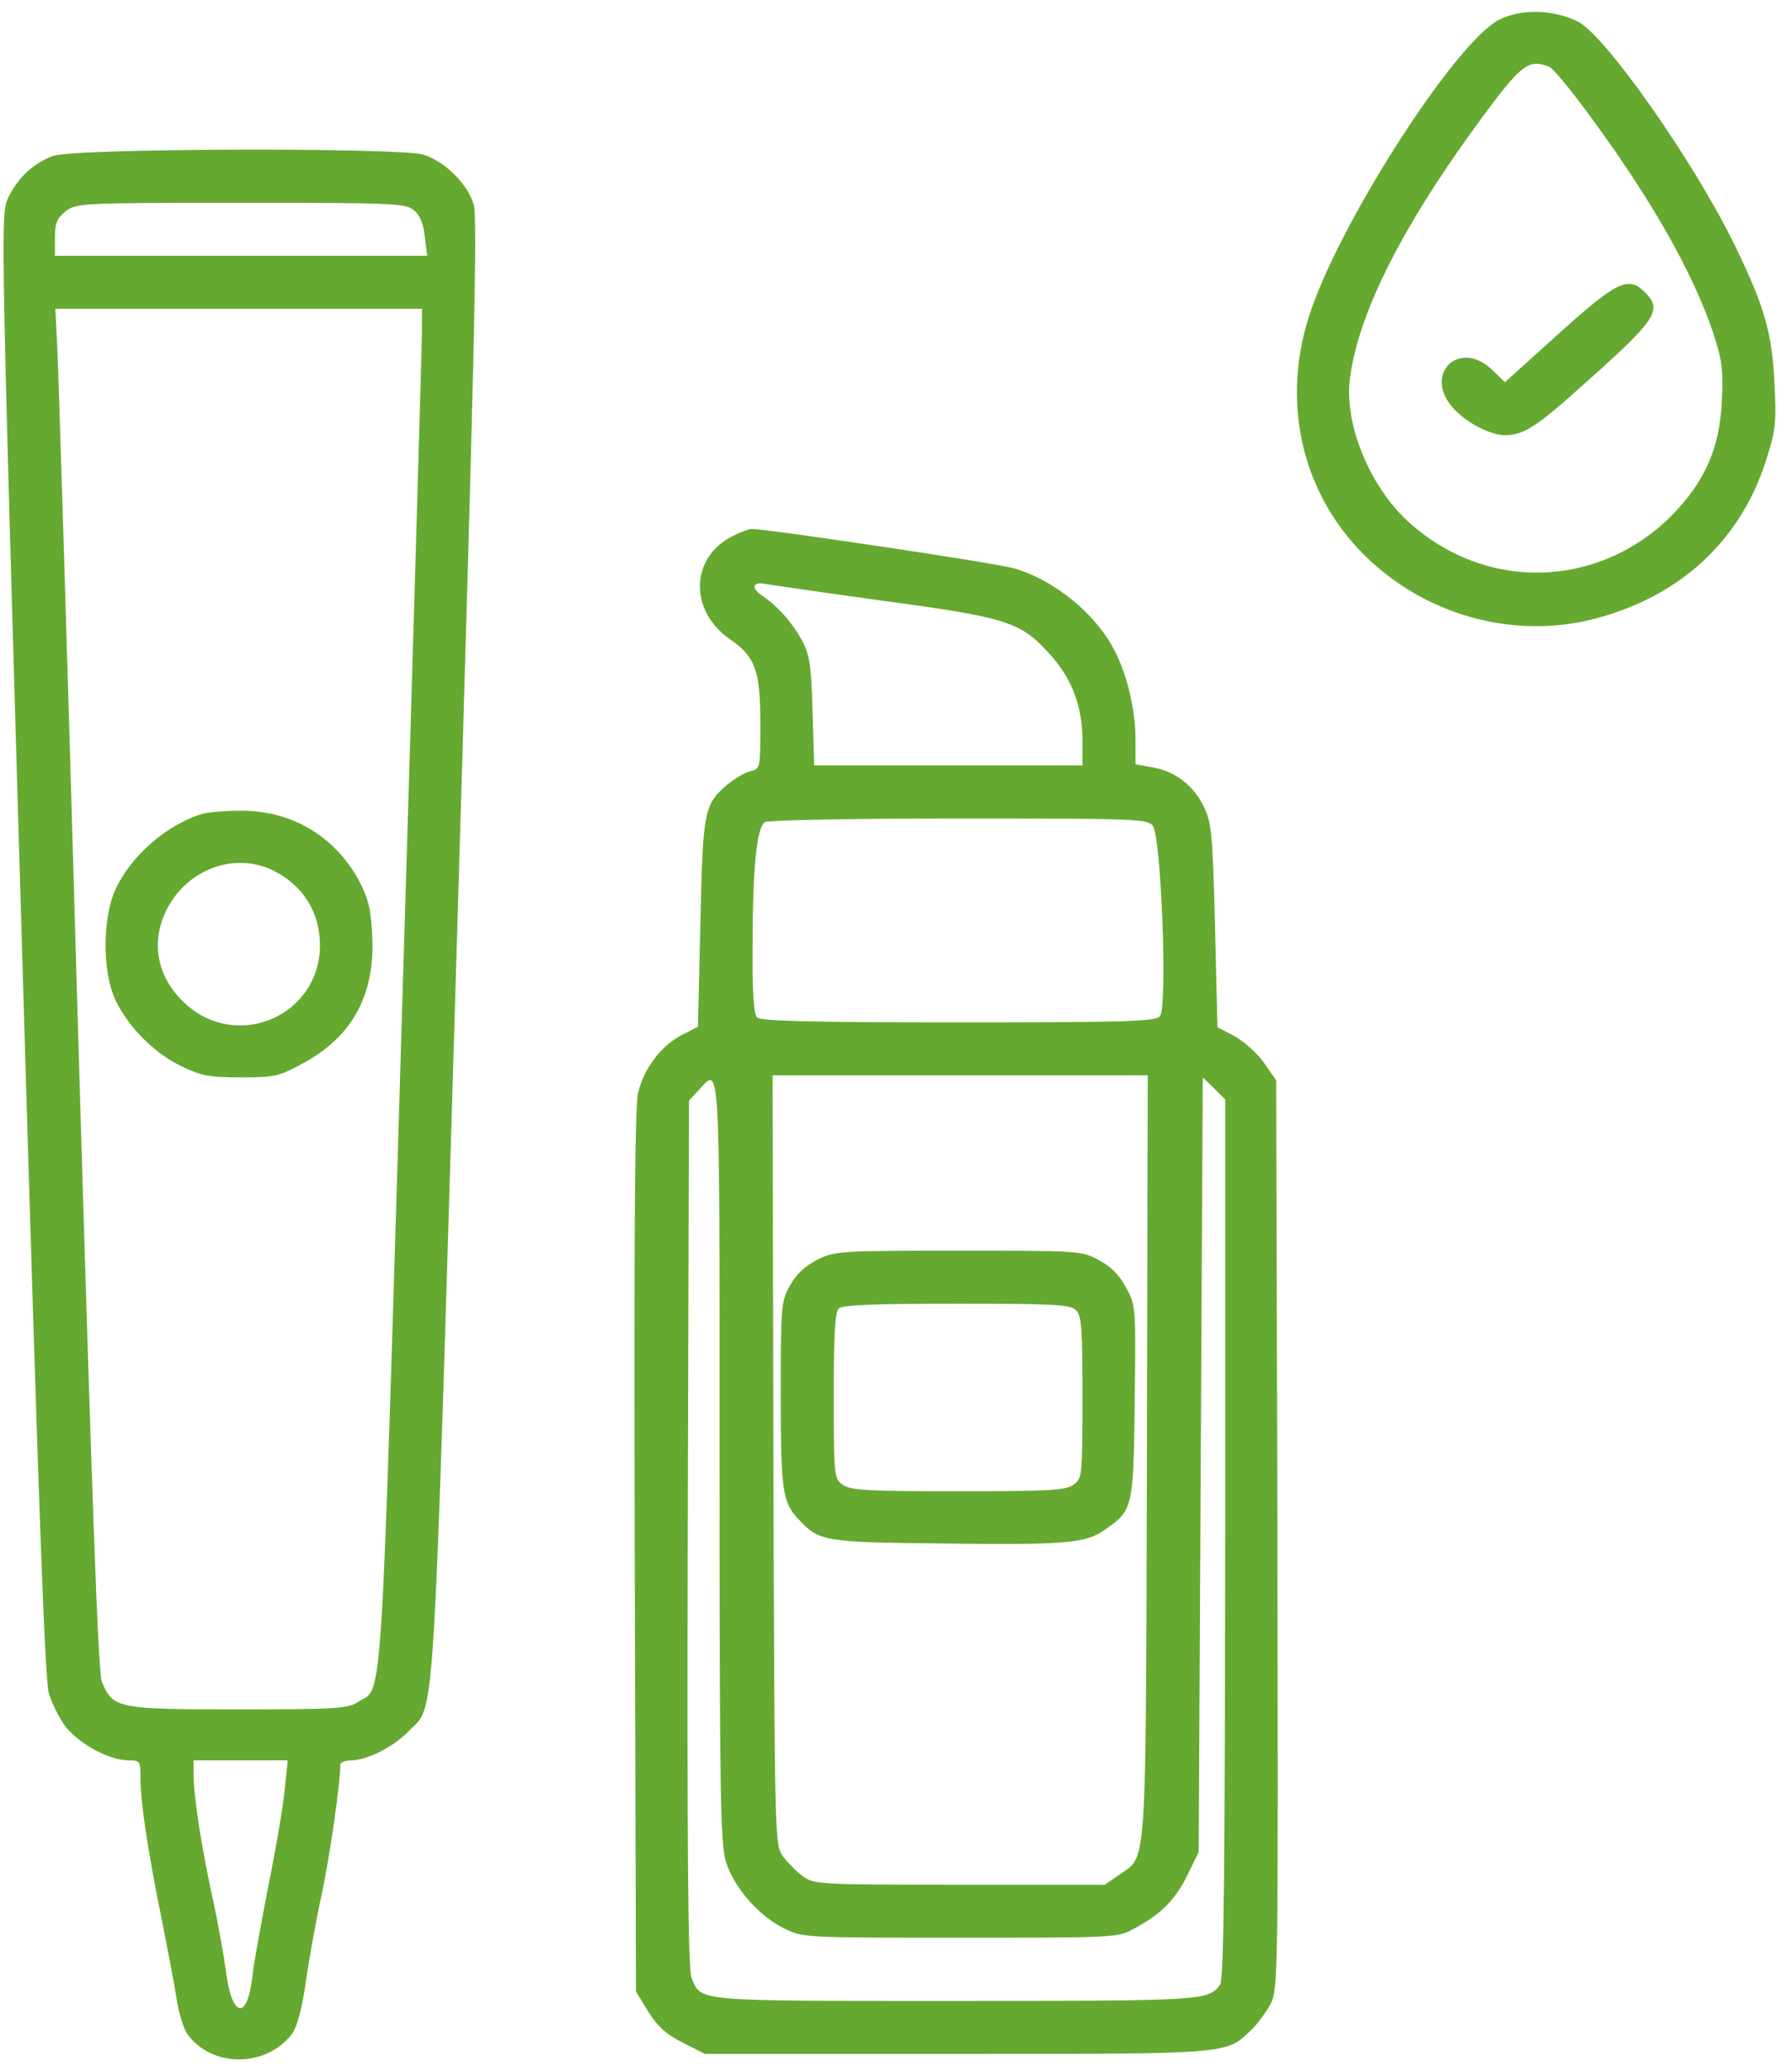 <?xml version="1.0" encoding="UTF-8"?>
<svg xmlns="http://www.w3.org/2000/svg" width="103" height="119" viewBox="0 0 103 119" fill="none">
  <path d="M86.125 1.156C83.57 2.539 76.891 12.945 75.227 18.219C73.586 23.375 74.945 28.742 78.812 32.281C82.281 35.469 87.133 36.711 91.586 35.586C96.508 34.32 99.977 31.156 101.477 26.562C102.062 24.734 102.109 24.359 101.992 22.039C101.852 19.133 101.43 17.633 99.719 14.117C97.398 9.336 92.242 1.977 90.672 1.227C89.195 0.523 87.391 0.5 86.125 1.156ZM89.031 3.828C89.242 3.898 90.25 5.117 91.281 6.523C94.867 11.375 97.281 15.617 98.453 19.086C98.969 20.656 99.062 21.219 98.969 23.023C98.852 25.766 97.984 27.711 96.039 29.68C91.797 33.875 85.328 34.016 80.922 29.961C78.695 27.922 77.242 24.312 77.594 21.734C78.086 17.938 80.664 12.875 85.234 6.688C87.438 3.711 87.859 3.383 89.031 3.828Z" fill="#65a930"></path>
  <path d="M89.617 19.156L86.5 21.969L85.773 21.266C83.945 19.484 81.812 21.406 83.453 23.375C84.203 24.266 85.633 25.016 86.523 25.016C87.625 24.992 88.328 24.523 91.141 21.992C95.195 18.383 95.57 17.82 94.562 16.812C93.602 15.852 92.969 16.133 89.617 19.156Z" fill="#65a930"></path>
  <path d="M3.062 8.961C1.937 9.359 0.977 10.25 0.437 11.445C0.039 12.359 0.062 13.672 1.258 54.266C2.195 86.094 2.57 96.43 2.805 97.32C2.992 97.953 3.461 98.867 3.836 99.336C4.656 100.297 6.32 101.188 7.375 101.188C8.055 101.188 8.078 101.211 8.078 102.289C8.078 103.625 8.523 106.555 9.32 110.445C9.625 111.992 10 113.961 10.141 114.828C10.258 115.672 10.562 116.656 10.797 116.961C12.226 118.883 15.344 118.836 16.797 116.891C17.078 116.492 17.359 115.461 17.57 113.961C17.758 112.672 18.156 110.398 18.484 108.922C18.953 106.719 19.562 102.523 19.562 101.422C19.562 101.305 19.844 101.188 20.219 101.188C21.133 101.164 22.609 100.414 23.477 99.523C25.047 97.859 24.859 100.953 26.242 54.781C27.25 21.102 27.461 12.477 27.227 11.75C26.875 10.555 25.539 9.266 24.344 8.891C22.891 8.469 4.305 8.516 3.062 8.961ZM23.781 12.078C24.133 12.359 24.344 12.852 24.414 13.602L24.555 14.703H13.844H3.156V13.672C3.156 12.828 3.273 12.547 3.766 12.149C4.375 11.68 4.633 11.656 13.82 11.656C22.539 11.656 23.289 11.68 23.781 12.078ZM24.25 19.086C24.25 19.836 23.734 37.508 23.102 58.367C21.859 99.734 22.023 96.875 20.57 97.836C20.008 98.211 19.258 98.258 13.703 98.258C6.766 98.258 6.484 98.211 5.852 96.664C5.641 96.102 5.289 86.469 4.469 58.648C3.883 38.141 3.344 20.562 3.273 19.555L3.18 17.75H13.703H24.25V19.086ZM16.375 102.758C16.305 103.648 15.883 106.133 15.438 108.336C15.016 110.516 14.57 112.93 14.5 113.656C14.195 116.211 13.305 115.953 12.976 113.234C12.836 112.227 12.484 110.281 12.18 108.922C11.594 106.227 11.125 103.25 11.125 101.984V101.188H13.82H16.539L16.375 102.758Z" fill="#65a930"></path>
  <path d="M11.594 46.789C9.555 47.422 7.516 49.203 6.625 51.148C5.898 52.766 5.875 55.789 6.602 57.406C7.305 58.953 8.828 60.523 10.398 61.273C11.547 61.836 11.992 61.93 13.82 61.93C15.789 61.93 16.023 61.883 17.43 61.109C20.266 59.586 21.578 57.148 21.391 53.75C21.32 52.203 21.156 51.617 20.617 50.586C19.211 48.031 16.703 46.555 13.75 46.602C12.883 46.602 11.922 46.695 11.594 46.789ZM15.766 50.07C17.453 50.938 18.391 52.461 18.391 54.359C18.367 58.344 13.726 60.406 10.726 57.758C9.109 56.328 8.641 54.359 9.484 52.484C10.609 50 13.469 48.898 15.766 50.07Z" fill="#65a930"></path>
  <path d="M42.086 30.828C39.672 32.047 39.602 35.117 41.945 36.734C43.422 37.742 43.703 38.562 43.703 41.609C43.703 44.141 43.703 44.188 43.141 44.328C42.812 44.398 42.25 44.75 41.828 45.078C40.469 46.25 40.398 46.531 40.258 53.047L40.117 59.023L39.227 59.469C37.984 60.102 36.977 61.461 36.672 62.844C36.484 63.688 36.438 71.68 36.484 89.258L36.555 114.477L37.258 115.625C37.797 116.492 38.289 116.937 39.227 117.406L40.516 118.062H55C70.82 118.062 70.445 118.086 71.898 116.703C72.273 116.352 72.766 115.672 73.023 115.203C73.469 114.336 73.469 113.562 73.422 88.203L73.352 62.094L72.648 61.086C72.273 60.547 71.5 59.867 70.961 59.562L69.977 59.047L69.836 53.234C69.695 47.867 69.648 47.305 69.18 46.344C68.594 45.125 67.469 44.281 66.156 44.094L65.266 43.93V42.5C65.266 40.836 64.797 38.797 64.07 37.414C62.992 35.281 60.578 33.312 58.234 32.656C57.133 32.352 44.148 30.406 43.211 30.406C43.023 30.406 42.531 30.594 42.086 30.828ZM50.734 34.531C57.883 35.492 58.656 35.75 60.297 37.555C61.609 38.984 62.219 40.578 62.219 42.617V44H54.508H46.797L46.703 40.883C46.633 38.281 46.539 37.648 46.117 36.852C45.555 35.797 44.664 34.812 43.82 34.25C43.141 33.805 43.258 33.406 44.008 33.57C44.289 33.617 47.312 34.062 50.734 34.531ZM66.25 47.445C66.742 48.008 67.117 57.875 66.672 58.414C66.414 58.719 64.797 58.766 55.094 58.766C46.609 58.766 43.727 58.695 43.516 58.484C43.328 58.297 43.234 57.078 43.258 54.453C43.258 49.883 43.492 47.562 43.961 47.258C44.148 47.141 49 47.047 55.094 47.047C65.102 47.047 65.922 47.07 66.25 47.445ZM65.922 83.773C65.852 108.219 65.945 106.602 64.281 107.797L63.508 108.336H55.141C47.055 108.336 46.773 108.312 46.141 107.844C45.789 107.586 45.273 107.07 45.016 106.719C44.523 106.086 44.523 105.875 44.453 83.938L44.406 61.812H55.188H65.969L65.922 83.773ZM41.359 83.914C41.359 102.641 41.406 105.969 41.711 106.977C42.156 108.453 43.586 110.117 45.062 110.844C46.164 111.383 46.211 111.383 55.188 111.383C64.047 111.383 64.234 111.383 65.172 110.867C66.742 110.023 67.539 109.227 68.242 107.797L68.898 106.461L69.016 84.195L69.133 61.93L69.789 62.562L70.422 63.195V88.461C70.398 107.961 70.352 113.82 70.117 114.102C69.438 114.992 69.18 115.016 54.906 115.016C39.742 115.016 40.328 115.062 39.742 113.68C39.555 113.187 39.484 106.531 39.531 88.133L39.602 63.266L40.164 62.656C41.406 61.32 41.359 60.336 41.359 83.914Z" fill="#65a930"></path>
  <path d="M46.984 72.406C46.281 72.758 45.742 73.273 45.414 73.883C44.898 74.773 44.875 75.078 44.875 80.141C44.875 85.648 44.969 86.352 45.883 87.313C47.078 88.602 47.336 88.648 54.016 88.719C61.047 88.813 62.359 88.719 63.414 87.992C65.125 86.82 65.148 86.773 65.219 80.609C65.289 75.172 65.289 75.031 64.727 74.023C64.352 73.297 63.859 72.805 63.156 72.43C62.172 71.891 62.008 71.891 55.094 71.891C48.227 71.891 47.992 71.914 46.984 72.406ZM61.844 75.313C62.172 75.617 62.219 76.414 62.219 80.328C62.219 84.875 62.195 84.992 61.703 85.344C61.258 85.672 60.227 85.719 55.07 85.719C49.914 85.719 48.883 85.672 48.438 85.344C47.945 84.992 47.922 84.875 47.922 80.234C47.922 76.859 47.992 75.43 48.203 75.219C48.414 75.008 50.242 74.938 54.977 74.938C60.578 74.938 61.539 74.984 61.844 75.313Z" fill="#65a930"></path>
</svg>
